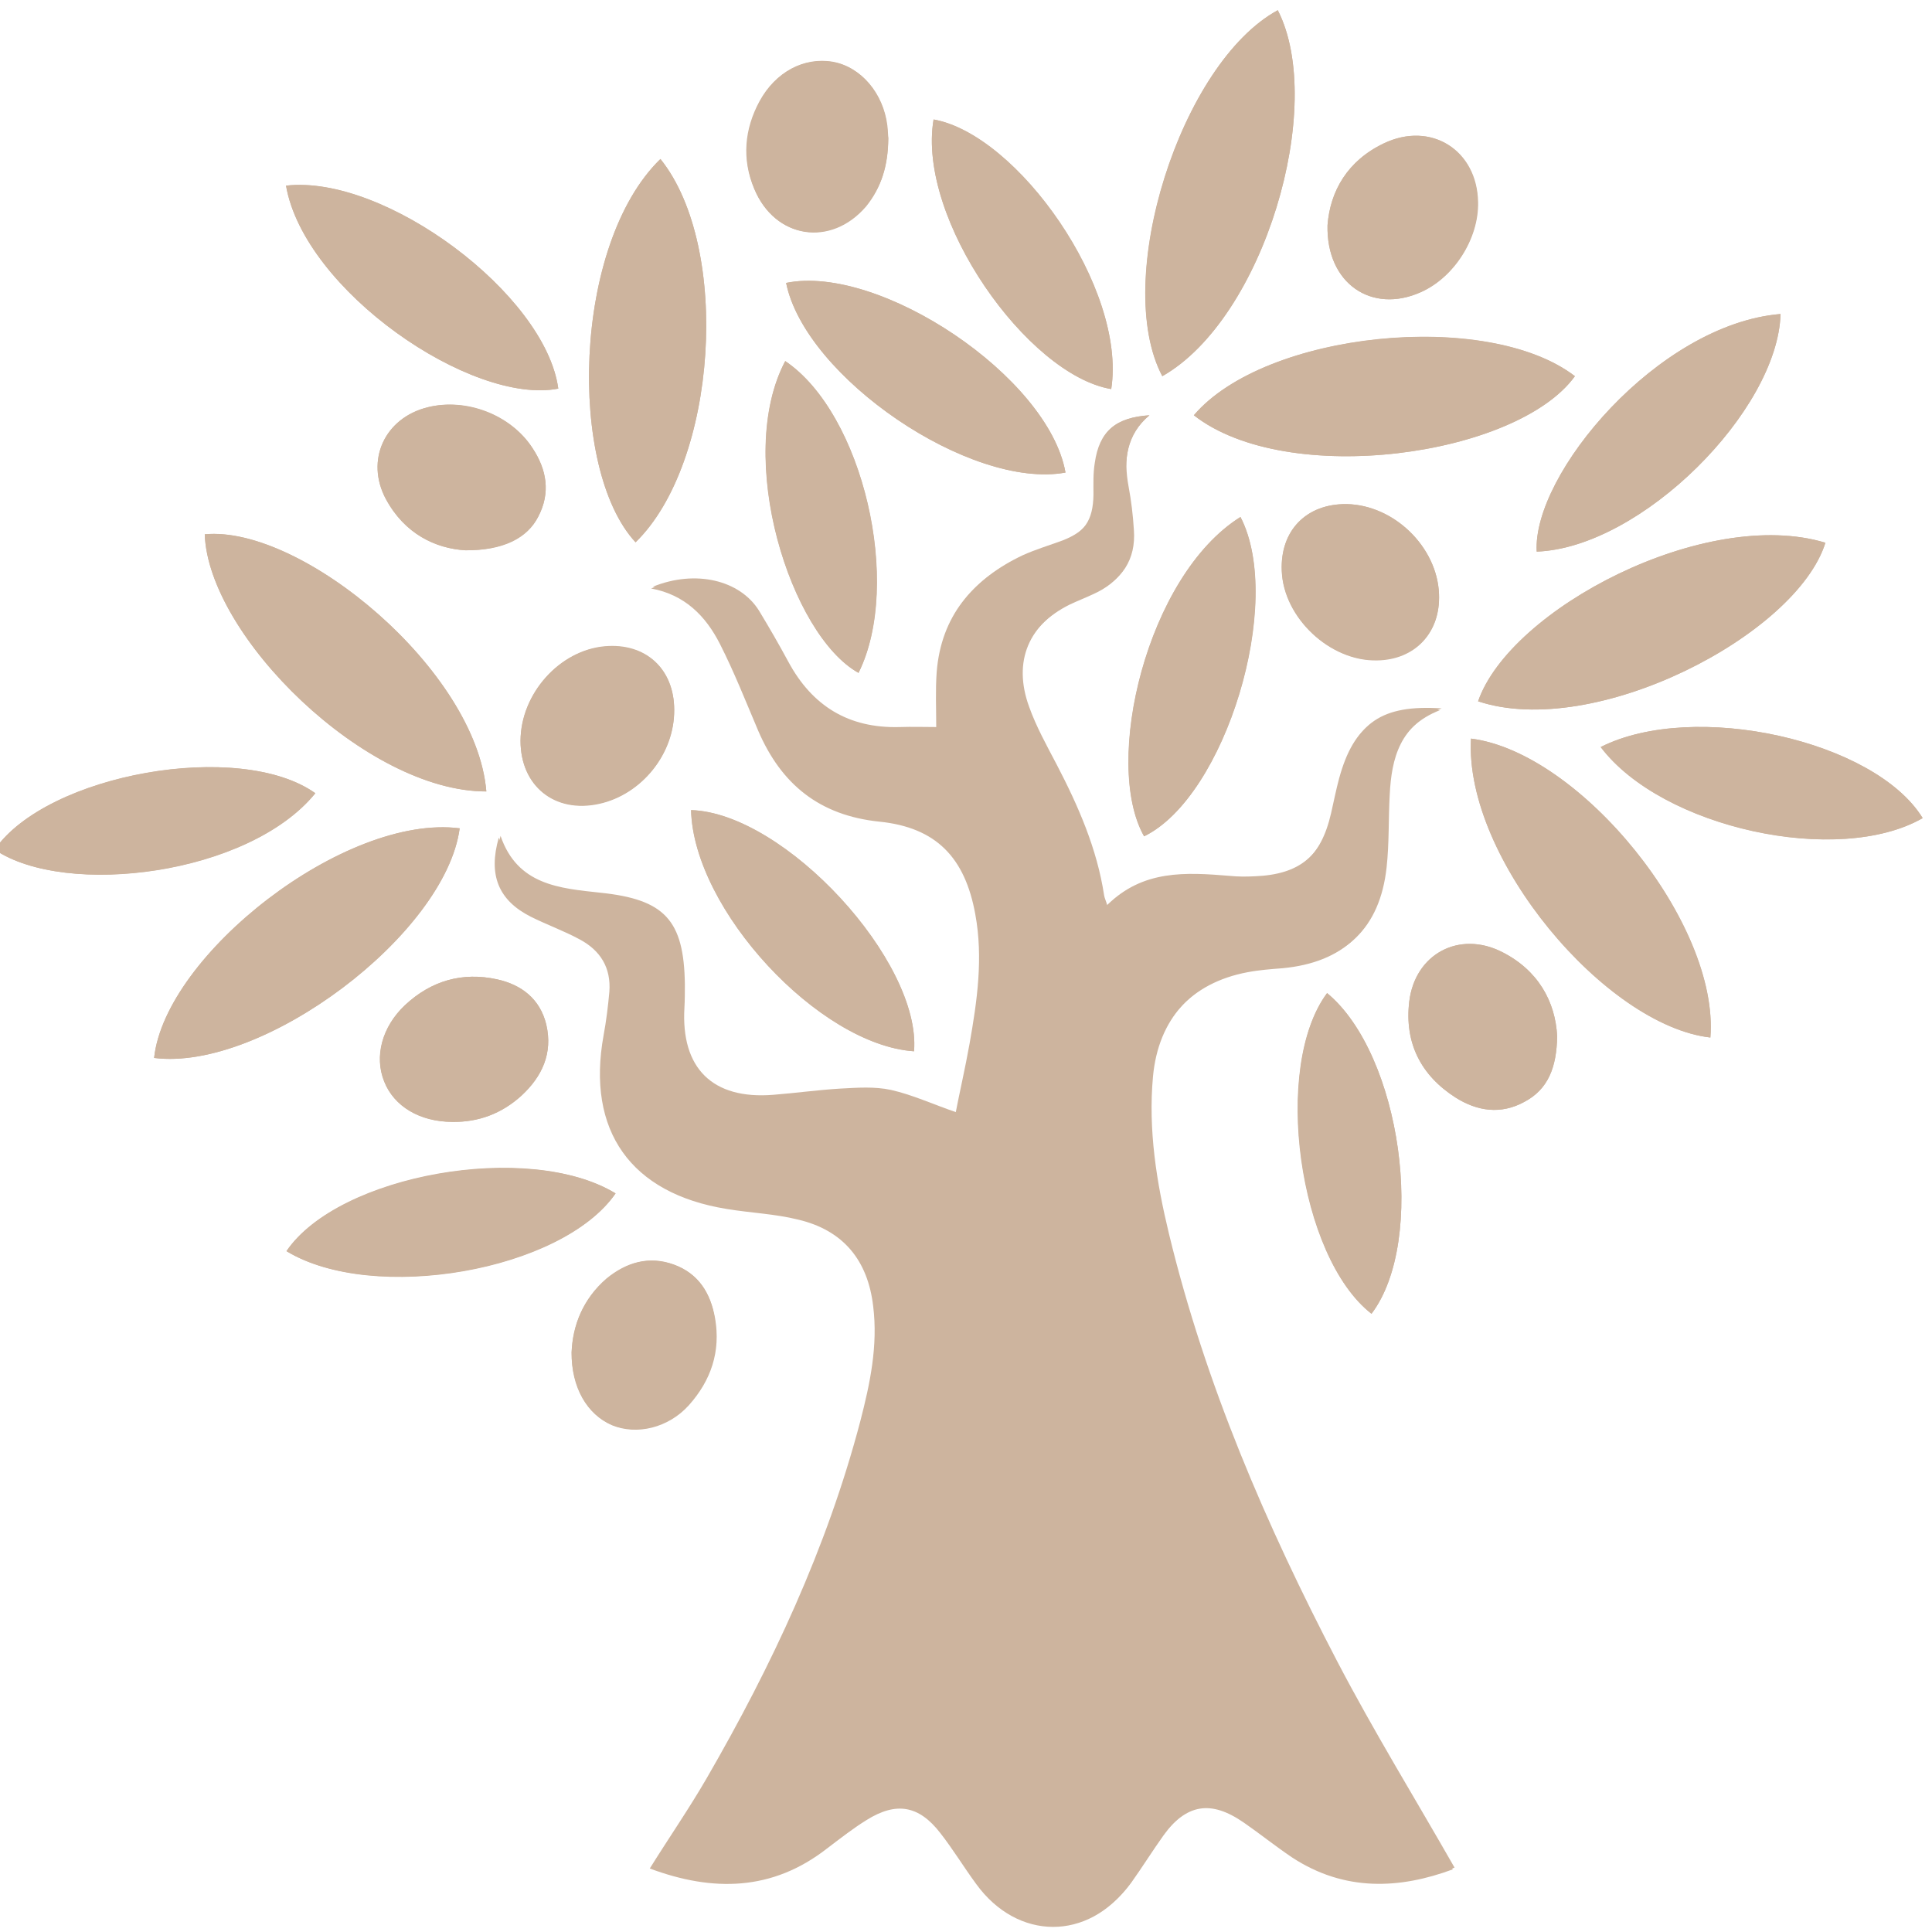<?xml version="1.0" encoding="utf-8"?>
<!-- Generator: Adobe Illustrator 26.0.3, SVG Export Plug-In . SVG Version: 6.00 Build 0)  -->
<svg version="1.1" xmlns="http://www.w3.org/2000/svg" xmlns:xlink="http://www.w3.org/1999/xlink" x="0px" y="0px"
	 viewBox="0 0 435 435" style="enable-background:new 0 0 435 435;" xml:space="preserve">
<g id="BACKGROUND">
</g>
<g id="OBJECTS">
	<g id="crqbN7.tif">
		<g fill="#cdb49e">
			<path d="M258.8,93.5c-7.6,0.5-11.3,3.6-12.3,10.7c-0.4,2.4-0.3,4.8-0.3,7.2c-0.1,5.8-2,8.6-7.4,10.7c-2.9,1.1-6,2-8.9,3.3
				c-11,5.1-18,13.4-19,25.9c-0.3,4.1-0.1,8.3-0.1,12.8c-3,0-5.9-0.1-8.7,0c-11.4,0.4-19.7-4.6-25-14.7c-2.1-3.9-4.3-7.8-6.6-11.5
				c-4.3-6.9-14.3-9.3-23.9-5.4c7.6,1.4,12.3,6.2,15.5,12.5c3.2,6.3,5.8,12.9,8.6,19.5c5.2,12.1,13.8,19.1,27.3,20.5
				c12.8,1.3,19.3,8.1,21.6,20.9c1.8,9.8,0.4,19.5-1.3,29.1c-1,5.6-2.3,11.2-3.2,15.9c-5.3-1.9-10-4-14.9-5.1
				c-3.6-0.8-7.6-0.5-11.4-0.3c-5.1,0.3-10.1,1-15.1,1.4c-13.7,1.1-20.9-6-20-19.6c0.1-1.8,0.2-3.5,0.1-5.3
				c-0.2-14.5-4.6-19.1-19-20.6c-9.1-1-18.6-1.7-22.5-12.8c-2.4,8.4-0.1,14.1,7.2,17.8c3.6,1.8,7.5,3.2,11,5.1
				c4.7,2.5,7.1,6.4,6.7,11.8c-0.3,3.3-0.7,6.6-1.3,9.8c-3.9,21.5,6.1,35.6,27.7,39.1c5.4,0.9,10.9,1.1,16.1,2.4
				c10.2,2.4,15.7,9.2,16.9,19.5c1.1,8.9-0.7,17.4-2.9,25.9c-7.5,28.5-19.9,55-34.6,80.4c-4,6.9-8.5,13.4-12.8,20.3
				c14.2,5.3,27.6,5.1,39.9-4.5c2.9-2.2,5.8-4.5,8.9-6.4c6.7-4.2,11.8-3.3,16.6,2.9c2.9,3.7,5.3,7.7,8.1,11.5
				c9.3,12.8,25.2,12.9,34.5,0.1c2.5-3.5,4.8-7.2,7.3-10.7c5.5-7.5,11-8.4,18.5-3.2c3.6,2.5,7.1,5.3,10.8,7.8
				c11.9,7.8,24.3,7.1,36.2,2.7c-8.9-15.6-18.2-30.7-26.4-46.4c-16-30.8-29.7-62.5-37.9-96.3c-2.8-11.6-4.7-23.4-3.6-35.4
				c1.2-13,8.9-21.5,21.7-23.9c2.6-0.5,5.3-0.7,7.9-0.9c13.7-1.3,21.5-8.7,23-22.3c0.6-5.4,0.5-10.9,0.7-16.3
				c0.4-8.3,2.3-15.8,11.7-19.5c-13.5-0.9-19.4,3.3-22.7,15.4c-0.7,2.6-1.2,5.2-1.8,7.8c-2.3,10-7.3,14.2-17.6,14.6
				c-1.9,0.1-3.8,0.1-5.7-0.1c-9.8-0.8-19.6-1.4-27.5,6.6c-0.3-1.1-0.6-1.6-0.7-2.2c-1.6-10.6-5.8-20.1-10.7-29.5
				c-2.2-4.3-4.6-8.5-6.2-13c-3.7-10.2-0.1-18.6,9.6-23.4c1.7-0.8,3.5-1.5,5.2-2.3c6.1-2.7,9.2-7.4,8.8-14.1
				c-0.2-3.3-0.7-6.6-1.2-9.8C253.1,103.5,253.6,97.9,258.8,93.5z M331.2,166.3c-1.5,27.1,30.5,64.6,53.9,67.3
				C387.1,208,355.8,169.4,331.2,166.3z M109.5,178.2c-2.3-27.3-41.6-60-63.4-57.9C46.9,143.2,82.5,178.3,109.5,178.2z M34.7,238.2
				c24.5,3.1,65.6-27.8,68.8-51.7C77.6,183.2,37.2,215,34.7,238.2z M287.7,2.3c-21.9,11.9-37.4,60.9-26,82.4
				C284.6,71.7,298.7,23.8,287.7,2.3z M148.7,35.8c-19.8,19.3-20.9,69.8-5.6,86.3C161.5,104.2,164.7,55.7,148.7,35.8z M268.8,93.5
				c21.1,16.5,72.8,9.2,85.8-8.8C334.9,69.6,284.8,74.7,268.8,93.5z M332.8,157.9c26.2,8.7,71.7-14.9,78.2-35.7
				C384,114,340,137.1,332.8,157.9z M64.4,41.8c4.1,23.6,41.8,49.5,61.3,45.7C122.8,66.2,86.6,39.3,64.4,41.8z M400.9,70.7
				C373.3,73,345,106.8,346,124.2C369.6,123.3,400.3,92.4,400.9,70.7z M239.9,106.4c-3.8-21.6-41.9-47-62.9-42.7
				C181.3,85,218.6,110.3,239.9,106.4z M279.3,116.4c-21.1,13.2-31.1,55.4-21.7,71.9C275.9,179.4,289.3,135.6,279.3,116.4z
				 M138.6,268.7c-19.5-11.9-62.4-4.3-74.1,13C84,293.6,126.6,286.2,138.6,268.7z M155.6,182.4c0.5,22.4,28.8,52.9,50.2,54.3
				C207.5,216.5,176.7,183,155.6,182.4z M360.4,168.2c13.8,18.3,53.5,26.9,72.5,16C422.1,166.7,381.4,157.6,360.4,168.2z M71,178.6
				c-17-12.1-60.4-4.3-72.2,12.7C14.9,202.2,56.1,196.9,71,178.6z M250.2,87.6c3.5-22.7-21.1-57.4-40-60.7
				C206.4,49.3,231.4,84.5,250.2,87.6z M298.8,223.6c-12.4,16.6-6.5,59.4,10,72.2C321.3,279.3,315.5,237.4,298.8,223.6z M176.8,81.3
				c-11.4,21.7,1.2,61.7,16.5,70.2C203.2,131.5,194.3,93.1,176.8,81.3z M298.9,50.7c-0.3,13.2,10,20,20.9,15.1
				c7.6-3.4,13.1-12.1,12.9-20.3c-0.2-11.7-10.6-18.3-21.2-13.2C303.4,36.2,299.5,43,298.9,50.7z M117.2,166.8
				c0,10.2,7.7,16.4,17.7,14.2c9.6-2.1,17-11.3,16.9-21.1c0-9.2-6.4-15.1-15.6-14.3C126,146.4,117.3,156.2,117.2,166.8z M200,31.1
				c0-0.3-0.1-1.6-0.2-2.8c-0.9-7.3-5.9-13.2-12.2-14.3c-6.5-1.2-13,2.2-16.5,8.9c-3.4,6.4-4,13-1.2,19.7
				c4.7,11.2,17.2,13.1,25.1,3.9C198.4,42.3,199.9,37.4,200,31.1z M350.6,233.3c-0.4-7.8-4.3-14.9-12.5-19
				c-9.6-4.8-19.5,0.5-20.8,11.2c-1.1,9.3,2.6,16.6,10.4,21.6c4.9,3.1,10.2,3.9,15.5,1C348.5,245.3,350.5,240.3,350.6,233.3z
				 M101.8,252.6c6,0.1,11.2-1.9,15.6-5.9c4.6-4.3,7.1-9.5,5.6-16c-1.4-5.8-5.6-9-11.1-10.2c-7.8-1.7-14.8,0.3-20.7,5.8
				c-5.2,4.9-7,11.6-4.7,17.2C88.7,249.1,94.5,252.5,101.8,252.6z M128.7,304.5c-0.1,7.9,3.5,14,9,16.3c5.6,2.3,12.7,0.6,17.3-4.5
				c5-5.5,7.2-12.1,5.9-19.6c-0.9-5.6-3.7-10-9.2-12c-5.6-2-10.7-0.5-15.2,3.2C131.2,292.5,129,298.5,128.7,304.5z M104.8,123.9
				c8.4,0,13.9-2.8,16.4-7.6c2.8-5.4,1.9-10.6-1.3-15.4c-4.9-7.5-15-11.3-23.6-9.2c-9.7,2.4-14.1,12-9.4,20.7
				C91.1,120.2,98,123.5,104.8,123.9z M303.2,113.5c-9.1-0.1-15,6-14.6,15c0.4,10.5,10.9,20.4,21.4,20.1c8.7-0.2,14.4-6.2,14-14.9
				C323.6,123.2,313.8,113.7,303.2,113.5z"/>
			<path d="M258.8,93.5c-5.3,4.4-5.8,10-4.7,16c0.6,3.2,1,6.5,1.2,9.8c0.5,6.7-2.7,11.4-8.8,14.1c-1.7,0.8-3.5,1.4-5.2,2.3
				c-9.7,4.8-13.3,13.2-9.6,23.4c1.6,4.5,4,8.8,6.2,13c4.9,9.4,9.1,19,10.7,29.5c0.1,0.6,0.4,1.2,0.7,2.2c8-8,17.7-7.4,27.5-6.6
				c1.9,0.2,3.8,0.2,5.7,0.1c10.2-0.4,15.2-4.6,17.6-14.6c0.6-2.6,1.1-5.2,1.8-7.8c3.3-12.2,9.2-16.3,22.7-15.4
				c-9.4,3.7-11.3,11.2-11.7,19.5c-0.3,5.4-0.1,10.9-0.7,16.3c-1.5,13.7-9.3,21.1-23,22.3c-2.6,0.2-5.3,0.5-7.9,0.9
				c-12.8,2.4-20.5,10.9-21.7,23.9c-1.1,12,0.8,23.8,3.6,35.4c8.2,33.9,21.9,65.6,37.9,96.3c8.2,15.7,17.5,30.8,26.4,46.4
				c-11.9,4.4-24.3,5.1-36.2-2.7c-3.7-2.4-7.2-5.2-10.8-7.8c-7.6-5.2-13.1-4.3-18.5,3.2c-2.5,3.5-4.8,7.2-7.3,10.7
				c-9.3,12.7-25.3,12.7-34.5-0.1c-2.7-3.8-5.2-7.8-8.1-11.5c-4.8-6.2-9.9-7.1-16.6-2.9c-3.1,2-6,4.2-8.9,6.4
				c-12.4,9.5-25.8,9.8-39.9,4.5c4.3-6.8,8.8-13.4,12.8-20.3c14.7-25.4,27.1-51.9,34.6-80.4c2.2-8.5,4-17,2.9-25.9
				c-1.2-10.4-6.7-17.1-16.9-19.5c-5.3-1.3-10.8-1.5-16.1-2.4c-21.6-3.5-31.5-17.6-27.7-39.1c0.6-3.2,1-6.5,1.3-9.8
				c0.4-5.4-2.1-9.4-6.7-11.8c-3.6-1.9-7.4-3.3-11-5.1c-7.3-3.7-9.6-9.4-7.2-17.8c3.8,11.1,13.3,11.8,22.5,12.8
				c14.4,1.5,18.8,6.1,19,20.6c0,1.8,0,3.6-0.1,5.3c-0.8,13.6,6.3,20.7,20,19.6c5.1-0.4,10.1-1.1,15.1-1.4c3.8-0.2,7.7-0.5,11.4,0.3
				c4.9,1.1,9.6,3.3,14.9,5.1c1-4.7,2.2-10.3,3.2-15.9c1.7-9.6,3-19.3,1.3-29.1c-2.3-12.7-8.8-19.5-21.6-20.9
				c-13.5-1.4-22.1-8.4-27.3-20.5c-2.8-6.5-5.4-13.1-8.6-19.5c-3.2-6.3-7.9-11.2-15.5-12.5c9.6-3.9,19.6-1.5,23.9,5.4
				c2.3,3.8,4.5,7.6,6.6,11.5c5.4,10,13.6,15,25,14.7c2.9-0.1,5.8,0,8.7,0c0-4.5-0.3-8.7,0.1-12.8c1-12.5,8-20.7,19-25.9
				c2.9-1.3,5.9-2.2,8.9-3.3c5.4-2.1,7.3-4.9,7.4-10.7c0-2.4,0-4.8,0.3-7.2C247.6,97.1,251.2,94,258.8,93.5z"/>
			<path d="M331.2,166.3c24.6,3.1,56,41.6,53.9,67.3C361.6,231,329.7,193.4,331.2,166.3z"/>
			<path d="M109.5,178.2c-27.1,0-62.6-35-63.4-57.9C68,118.3,107.3,151,109.5,178.2z"/>
			<path d="M34.7,238.2c2.5-23.2,43-55,68.8-51.7C100.3,210.3,59.2,241.3,34.7,238.2z"/>
			<path d="M287.7,2.3c11,21.5-3.1,69.4-26,82.4C250.4,63.2,265.8,14.2,287.7,2.3z"/>
			<path d="M148.7,35.8c16,19.9,12.8,68.4-5.6,86.3C127.8,105.6,128.9,55,148.7,35.8z"/>
			<path d="M268.8,93.5c16-18.8,66-24,85.8-8.8C341.6,102.7,289.9,110,268.8,93.5z"/>
			<path d="M332.8,157.9C340,137.1,384,114,411,122.2C404.5,143,359,166.6,332.8,157.9z"/>
			<path d="M64.4,41.8c22.2-2.6,58.4,24.4,61.3,45.7C106.2,91.3,68.5,65.4,64.4,41.8z"/>
			<path d="M400.9,70.7c-0.6,21.7-31.3,52.6-54.9,53.5C345,106.8,373.3,73,400.9,70.7z"/>
			<path d="M239.9,106.4c-21.4,3.9-58.6-21.5-62.9-42.7C198,59.4,236.1,84.9,239.9,106.4z"/>
			<path d="M279.3,116.4c9.9,19.2-3.4,63-21.7,71.9C248.3,171.8,258.2,129.6,279.3,116.4z"/>
			<path d="M138.6,268.7c-12.1,17.4-54.6,24.8-74.1,13C76.3,264.5,119.2,256.9,138.6,268.7z"/>
			<path d="M155.6,182.4c21.1,0.7,51.8,34.1,50.2,54.3C184.4,235.2,156.2,204.8,155.6,182.4z"/>
			<path d="M360.4,168.2c21-10.6,61.8-1.5,72.5,16C413.9,195.1,374.2,186.4,360.4,168.2z"/>
			<path d="M71,178.6c-14.9,18.4-56.1,23.6-72.2,12.7C10.6,174.2,54,166.5,71,178.6z"/>
			<path d="M250.2,87.6c-18.8-3.2-43.8-38.3-40-60.7C229,30.3,253.7,65,250.2,87.6z"/>
			<path d="M298.8,223.6c16.7,13.8,22.5,55.7,10,72.2C292.4,283,286.5,240.2,298.8,223.6z"/>
			<path d="M176.8,81.3c17.5,11.8,26.5,50.2,16.5,70.2C178,143,165.3,103,176.8,81.3z"/>
			<path d="M298.9,50.7c0.6-7.7,4.5-14.5,12.7-18.4c10.6-5.1,21,1.5,21.2,13.2c0.2,8.2-5.4,17-12.9,20.3
				C308.9,70.7,298.6,63.9,298.9,50.7z"/>
			<path d="M117.2,166.8c0-10.6,8.8-20.4,19-21.3c9.2-0.8,15.6,5.1,15.6,14.3c0,9.9-7.3,19-16.9,21.1
				C124.9,183.1,117.2,176.9,117.2,166.8z"/>
			<path d="M200,31.1c0,6.3-1.6,11.2-5.1,15.3c-7.9,9.2-20.4,7.4-25.1-3.9c-2.8-6.7-2.2-13.4,1.2-19.7c3.6-6.6,10-10,16.5-8.9
				c6.2,1.1,11.3,7,12.2,14.3C199.9,29.5,199.9,30.8,200,31.1z"/>
			<path d="M350.6,233.3c-0.1,7-2,12-7.4,14.8c-5.3,2.9-10.6,2.1-15.5-1c-7.8-5-11.5-12.3-10.4-21.6c1.3-10.7,11.2-16,20.8-11.2
				C346.3,218.4,350.2,225.5,350.6,233.3z"/>
			<path d="M101.8,252.6c-7.3,0-13.1-3.5-15.3-9.1c-2.2-5.7-0.5-12.3,4.7-17.2c5.9-5.5,12.9-7.5,20.7-5.8c5.5,1.2,9.7,4.4,11.1,10.2
				c1.5,6.4-0.9,11.7-5.6,16C113,250.7,107.7,252.7,101.8,252.6z"/>
			<path d="M128.7,304.5c0.2-6,2.5-12,7.9-16.5c4.5-3.8,9.6-5.3,15.2-3.2c5.5,2,8.2,6.4,9.2,12c1.3,7.5-0.9,14-5.9,19.6
				c-4.6,5.1-11.7,6.8-17.3,4.5C132.3,318.5,128.7,312.3,128.7,304.5z"/>
			<path d="M104.8,123.9c-6.8-0.4-13.7-3.8-17.9-11.5c-4.7-8.8-0.3-18.3,9.4-20.7c8.7-2.2,18.8,1.7,23.6,9.2
				c3.2,4.9,4.1,10.1,1.3,15.4C118.8,121.2,113.2,124,104.8,123.9z"/>
			<path d="M303.2,113.5c10.7,0.2,20.4,9.6,20.8,20.3c0.3,8.7-5.4,14.8-14,14.9c-10.6,0.2-21-9.6-21.4-20.1
				C288.2,119.5,294.1,113.4,303.2,113.5z"/>
		</g>
	</g>
</g>
</svg>
